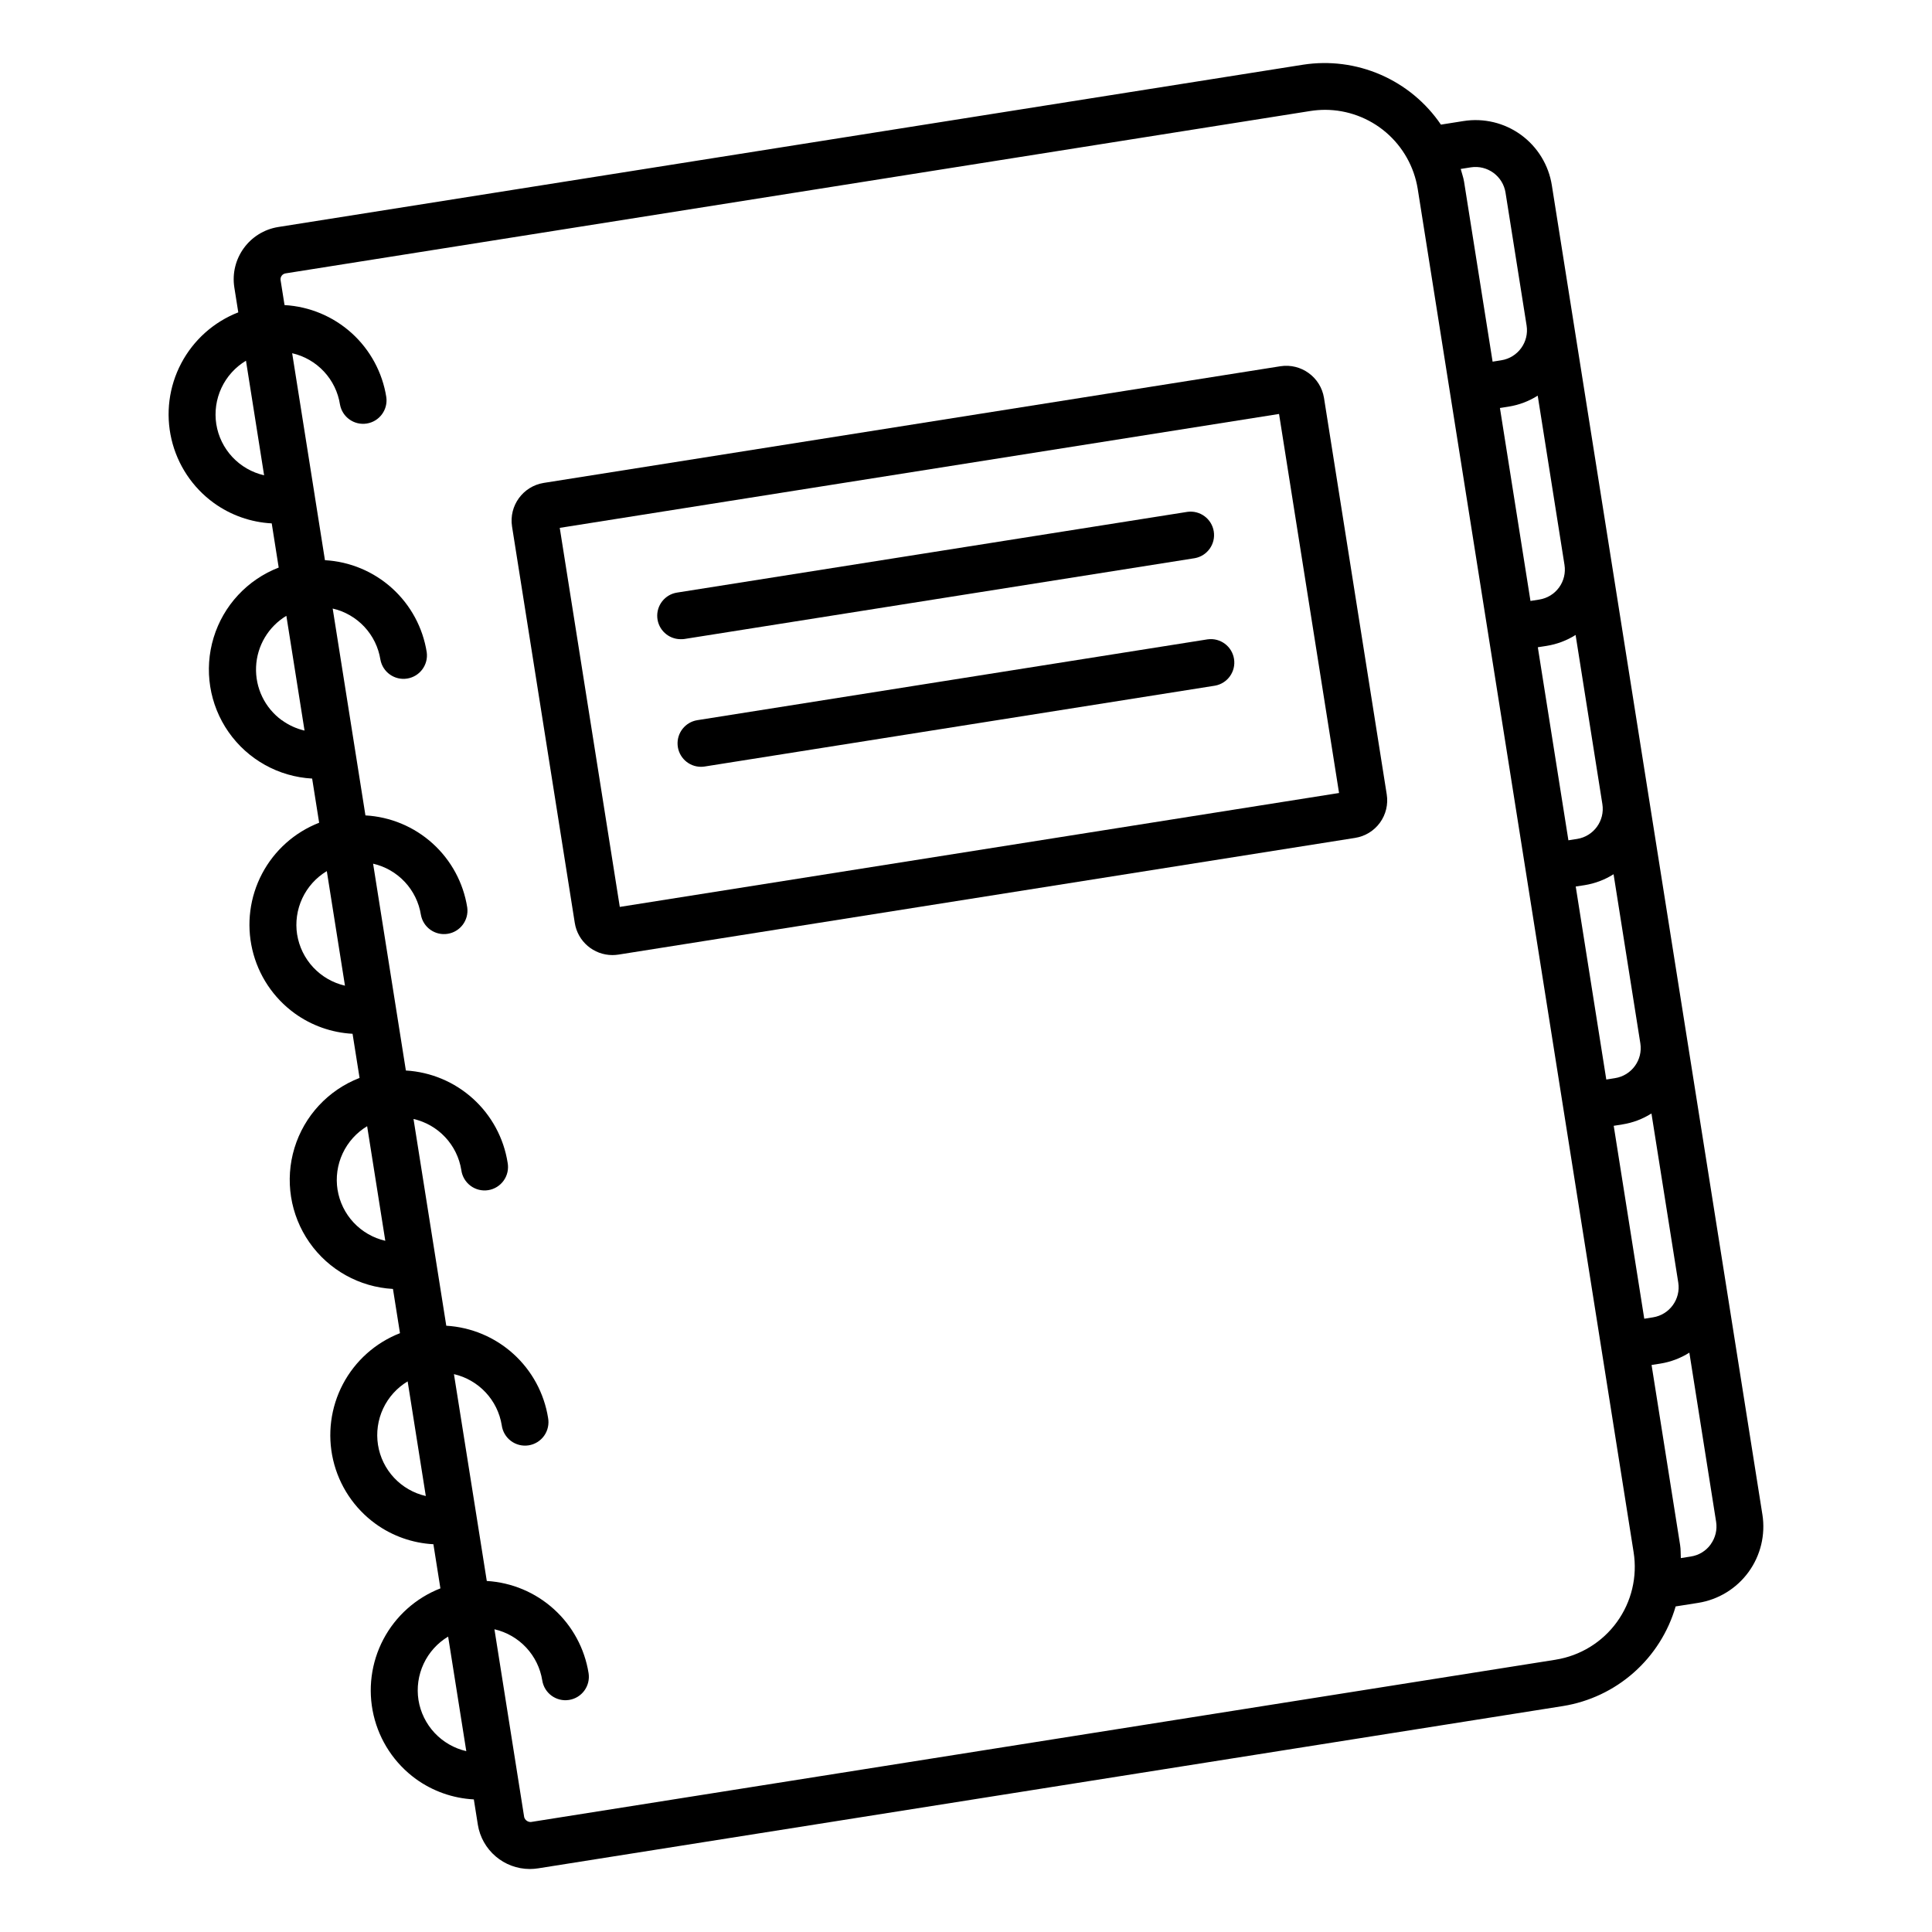 <?xml version="1.0" encoding="UTF-8"?>
<!-- Uploaded to: SVG Repo, www.svgrepo.com, Generator: SVG Repo Mixer Tools -->
<svg fill="#000000" width="800px" height="800px" version="1.1" viewBox="144 144 512 512" xmlns="http://www.w3.org/2000/svg">
 <g>
  <path d="m611.05 545.35-10.035-63.402-10.047-63.406-10.043-63.383-10.043-63.426-10.043-63.402-5.582-35.223c-0.844-5.367-3.789-10.18-8.184-13.375s-9.883-4.508-15.246-3.652l-5.965 0.945c-3.965-5.832-9.504-10.418-15.969-13.227-6.465-2.812-13.598-3.731-20.562-2.652l-271.61 43.016c-7.617 1.23-12.809 8.383-11.621 16.004l1.047 6.609h0.004c-6.504 2.539-11.871 7.332-15.125 13.508-3.254 6.172-4.172 13.312-2.586 20.109 1.586 6.797 5.566 12.793 11.215 16.891 4.492 3.246 9.824 5.129 15.355 5.418l1.848 11.707h0.004c-8.297 3.211-14.66 10.059-17.25 18.566-2.594 8.512-1.133 17.742 3.965 25.031 5.098 7.293 13.262 11.836 22.145 12.324l1.855 11.703c-6.5 2.535-11.871 7.328-15.125 13.504-3.254 6.172-4.176 13.312-2.59 20.109 1.586 6.797 5.566 12.793 11.215 16.891 4.488 3.25 9.824 5.133 15.355 5.426l1.855 11.699c-8.297 3.207-14.656 10.055-17.25 18.562-2.594 8.508-1.133 17.738 3.961 25.031 5.094 7.293 13.258 11.836 22.141 12.328l1.859 11.723c-6.5 2.535-11.871 7.332-15.125 13.504-3.25 6.176-4.168 13.316-2.586 20.113 1.586 6.797 5.57 12.793 11.219 16.891 4.488 3.246 9.816 5.129 15.348 5.422l1.855 11.699c-6.5 2.539-11.863 7.332-15.117 13.508-3.25 6.172-4.168 13.312-2.586 20.105 1.582 6.797 5.559 12.793 11.203 16.898 4.492 3.246 9.824 5.125 15.359 5.414l1.055 6.656h-0.004c1.078 6.781 6.922 11.781 13.789 11.789 0.738-0.004 1.477-0.062 2.207-0.176l271.61-43.012c6.961-1.125 13.461-4.199 18.742-8.875 5.285-4.672 9.129-10.75 11.094-17.523l5.961-0.941c5.363-0.848 10.172-3.793 13.367-8.188 3.191-4.394 4.508-9.875 3.66-15.242zm-52.445-251.66c0.336 2.109-0.18 4.266-1.438 5.996-1.258 1.727-3.152 2.879-5.266 3.207l-2.309 0.363-8.094-51.133 2.316-0.367c2.734-0.434 5.356-1.422 7.695-2.906zm-4.75 21.477h-0.004c2.738-0.434 5.356-1.418 7.699-2.898l7.098 44.84c0.691 4.391-2.301 8.516-6.688 9.215l-2.316 0.363-8.105-51.16zm10.078 63.41h-0.004c2.731-0.434 5.344-1.418 7.684-2.898l7.098 44.84c0.684 4.394-2.324 8.512-6.715 9.199l-2.312 0.367-8.098-51.152zm7.719 63.773 2.316-0.367-0.004-0.004c2.734-0.43 5.352-1.418 7.688-2.898l7.106 44.812c0.691 4.391-2.305 8.516-6.695 9.215l-2.316 0.367zm-37.883-254c4.391-0.691 8.512 2.305 9.211 6.695l5.586 35.223v-0.004c0.691 4.394-2.309 8.516-6.699 9.211l-2.312 0.367-7.562-47.699c-0.188-1.176-0.598-2.242-0.891-3.371zm-332.45 68.055c-0.508-3.269-0.031-6.613 1.367-9.605 1.402-2.996 3.664-5.504 6.5-7.207l4.805 30.363c-3.223-0.738-6.152-2.422-8.41-4.836-2.258-2.414-3.742-5.449-4.262-8.715zm17.359 78.473h0.004c-4.504-3.281-7.066-8.598-6.82-14.164 0.242-5.566 3.258-10.641 8.027-13.516l4.816 30.414c-2.172-0.504-4.223-1.445-6.023-2.762zm4.062 56.785c-0.508-3.266-0.031-6.609 1.371-9.605 1.398-2.992 3.66-5.5 6.496-7.203l4.812 30.359h-0.004c-3.223-0.746-6.152-2.434-8.41-4.852-2.258-2.422-3.742-5.457-4.266-8.727zm10.711 67.637c-0.516-3.269-0.047-6.621 1.352-9.621 1.398-3 3.66-5.516 6.492-7.223l4.812 30.371c-3.219-0.742-6.144-2.43-8.398-4.844-2.258-2.414-3.738-5.449-4.258-8.711zm10.719 67.605c-0.512-3.269-0.039-6.613 1.359-9.613 1.402-2.996 3.664-5.504 6.5-7.211l4.812 30.379h-0.004c-3.223-0.734-6.152-2.422-8.41-4.836-2.258-2.418-3.742-5.453-4.258-8.719zm10.73 67.625c-0.512-3.266-0.035-6.613 1.363-9.605 1.398-2.996 3.66-5.508 6.496-7.211l4.812 30.359h-0.004c-3.215-0.742-6.141-2.43-8.398-4.84-2.254-2.414-3.742-5.441-4.269-8.703zm301.4-10.695-271.61 43.016h0.004c-0.82 0.031-1.555-0.5-1.781-1.289l-7.883-49.785v-0.004c3.223 0.742 6.152 2.43 8.41 4.844 2.258 2.418 3.746 5.453 4.266 8.719 0.535 3.391 3.719 5.703 7.109 5.164 3.387-0.535 5.699-3.719 5.164-7.106-1.047-6.535-4.289-12.516-9.195-16.953-4.902-4.441-11.176-7.074-17.781-7.469l-2.707-17.086-5.996-37.727c3.219 0.742 6.141 2.43 8.398 4.84 2.258 2.414 3.746 5.445 4.269 8.707 0.223 1.66 1.102 3.164 2.445 4.164 1.344 1.004 3.035 1.422 4.691 1.16 1.652-0.262 3.133-1.18 4.102-2.547 0.969-1.367 1.344-3.07 1.043-4.719-1.043-6.535-4.285-12.523-9.191-16.965-4.906-4.445-11.18-7.078-17.789-7.469l-2.707-17.078-5.977-37.711h0.004c3.219 0.738 6.144 2.418 8.402 4.832 2.254 2.41 3.742 5.441 4.262 8.703 0.219 1.664 1.102 3.164 2.445 4.168s3.035 1.422 4.688 1.16c1.656-0.262 3.137-1.184 4.106-2.551 0.969-1.367 1.344-3.066 1.039-4.715-1.031-6.539-4.269-12.527-9.176-16.973-4.906-4.445-11.184-7.082-17.793-7.469l-8.684-54.812c3.223 0.738 6.148 2.426 8.406 4.84 2.258 2.418 3.742 5.453 4.262 8.715 0.605 3.328 3.754 5.562 7.09 5.031 3.34-0.527 5.644-3.625 5.191-6.973-1.027-6.543-4.266-12.531-9.176-16.973s-11.195-7.066-17.805-7.434l-8.68-54.82c3.215 0.738 6.141 2.422 8.395 4.836 2.254 2.41 3.734 5.441 4.254 8.703 0.609 3.316 3.754 5.543 7.086 5.016 3.332-0.527 5.637-3.613 5.191-6.957-1.027-6.539-4.266-12.531-9.176-16.973-4.906-4.441-11.191-7.07-17.801-7.441l-2.707-17.09v-0.035l-5.981-37.727v0.004c3.231 0.738 6.168 2.43 8.426 4.856 2.262 2.426 3.742 5.473 4.25 8.746 0.605 3.324 3.754 5.559 7.09 5.031 3.34-0.531 5.644-3.629 5.188-6.977-1.023-6.539-4.262-12.531-9.168-16.977-4.91-4.441-11.195-7.066-17.805-7.438l-1.047-6.602c-0.133-0.848 0.441-1.645 1.289-1.793l271.61-43.039c1.293-0.203 2.602-0.305 3.91-0.309 5.914 0.012 11.633 2.129 16.133 5.973 4.496 3.844 7.481 9.164 8.414 15.008l18.562 117.23 38.648 244.03c1.035 6.516-0.559 13.176-4.434 18.516-3.871 5.344-9.707 8.926-16.223 9.969zm41.051-30.555c-1.246 1.73-3.141 2.891-5.25 3.211l-2.664 0.422c-0.07-1.164 0-2.309-0.195-3.481l-7.559-47.699 2.324-0.363c2.731-0.438 5.348-1.422 7.688-2.902l7.094 44.84c0.328 2.106-0.195 4.254-1.457 5.973z"/>
  <path d="m483.31 241.06-195.23 30.918c-5.496 0.891-9.242 6.055-8.383 11.555l16.625 105.04c0.773 4.91 5 8.523 9.969 8.531 0.539-0.004 1.074-0.043 1.602-0.125l195.21-30.926c2.648-0.414 5.023-1.863 6.598-4.031s2.223-4.875 1.797-7.519l-16.625-105.06c-0.898-5.496-6.062-9.238-11.562-8.383zm-175.06 143.28-15.91-100.45 190.62-30.188 15.902 100.45z"/>
  <path d="m464.04 313.43-135.26 21.426c-3.191 0.52-5.453 3.398-5.203 6.621 0.254 3.223 2.93 5.715 6.164 5.734 0.328 0 0.652-0.027 0.977-0.074l135.28-21.43c3.328-0.602 5.562-3.75 5.031-7.09-0.527-3.336-3.625-5.641-6.973-5.188z"/>
  <path d="m325.36 313.34 135.27-21.418c3.324-0.602 5.559-3.75 5.031-7.09-0.531-3.336-3.629-5.641-6.977-5.188l-135.27 21.398c-3.203 0.504-5.477 3.387-5.227 6.617 0.254 3.234 2.949 5.727 6.191 5.731 0.328 0.012 0.656-0.008 0.98-0.051z"/>
 </g>
</svg>